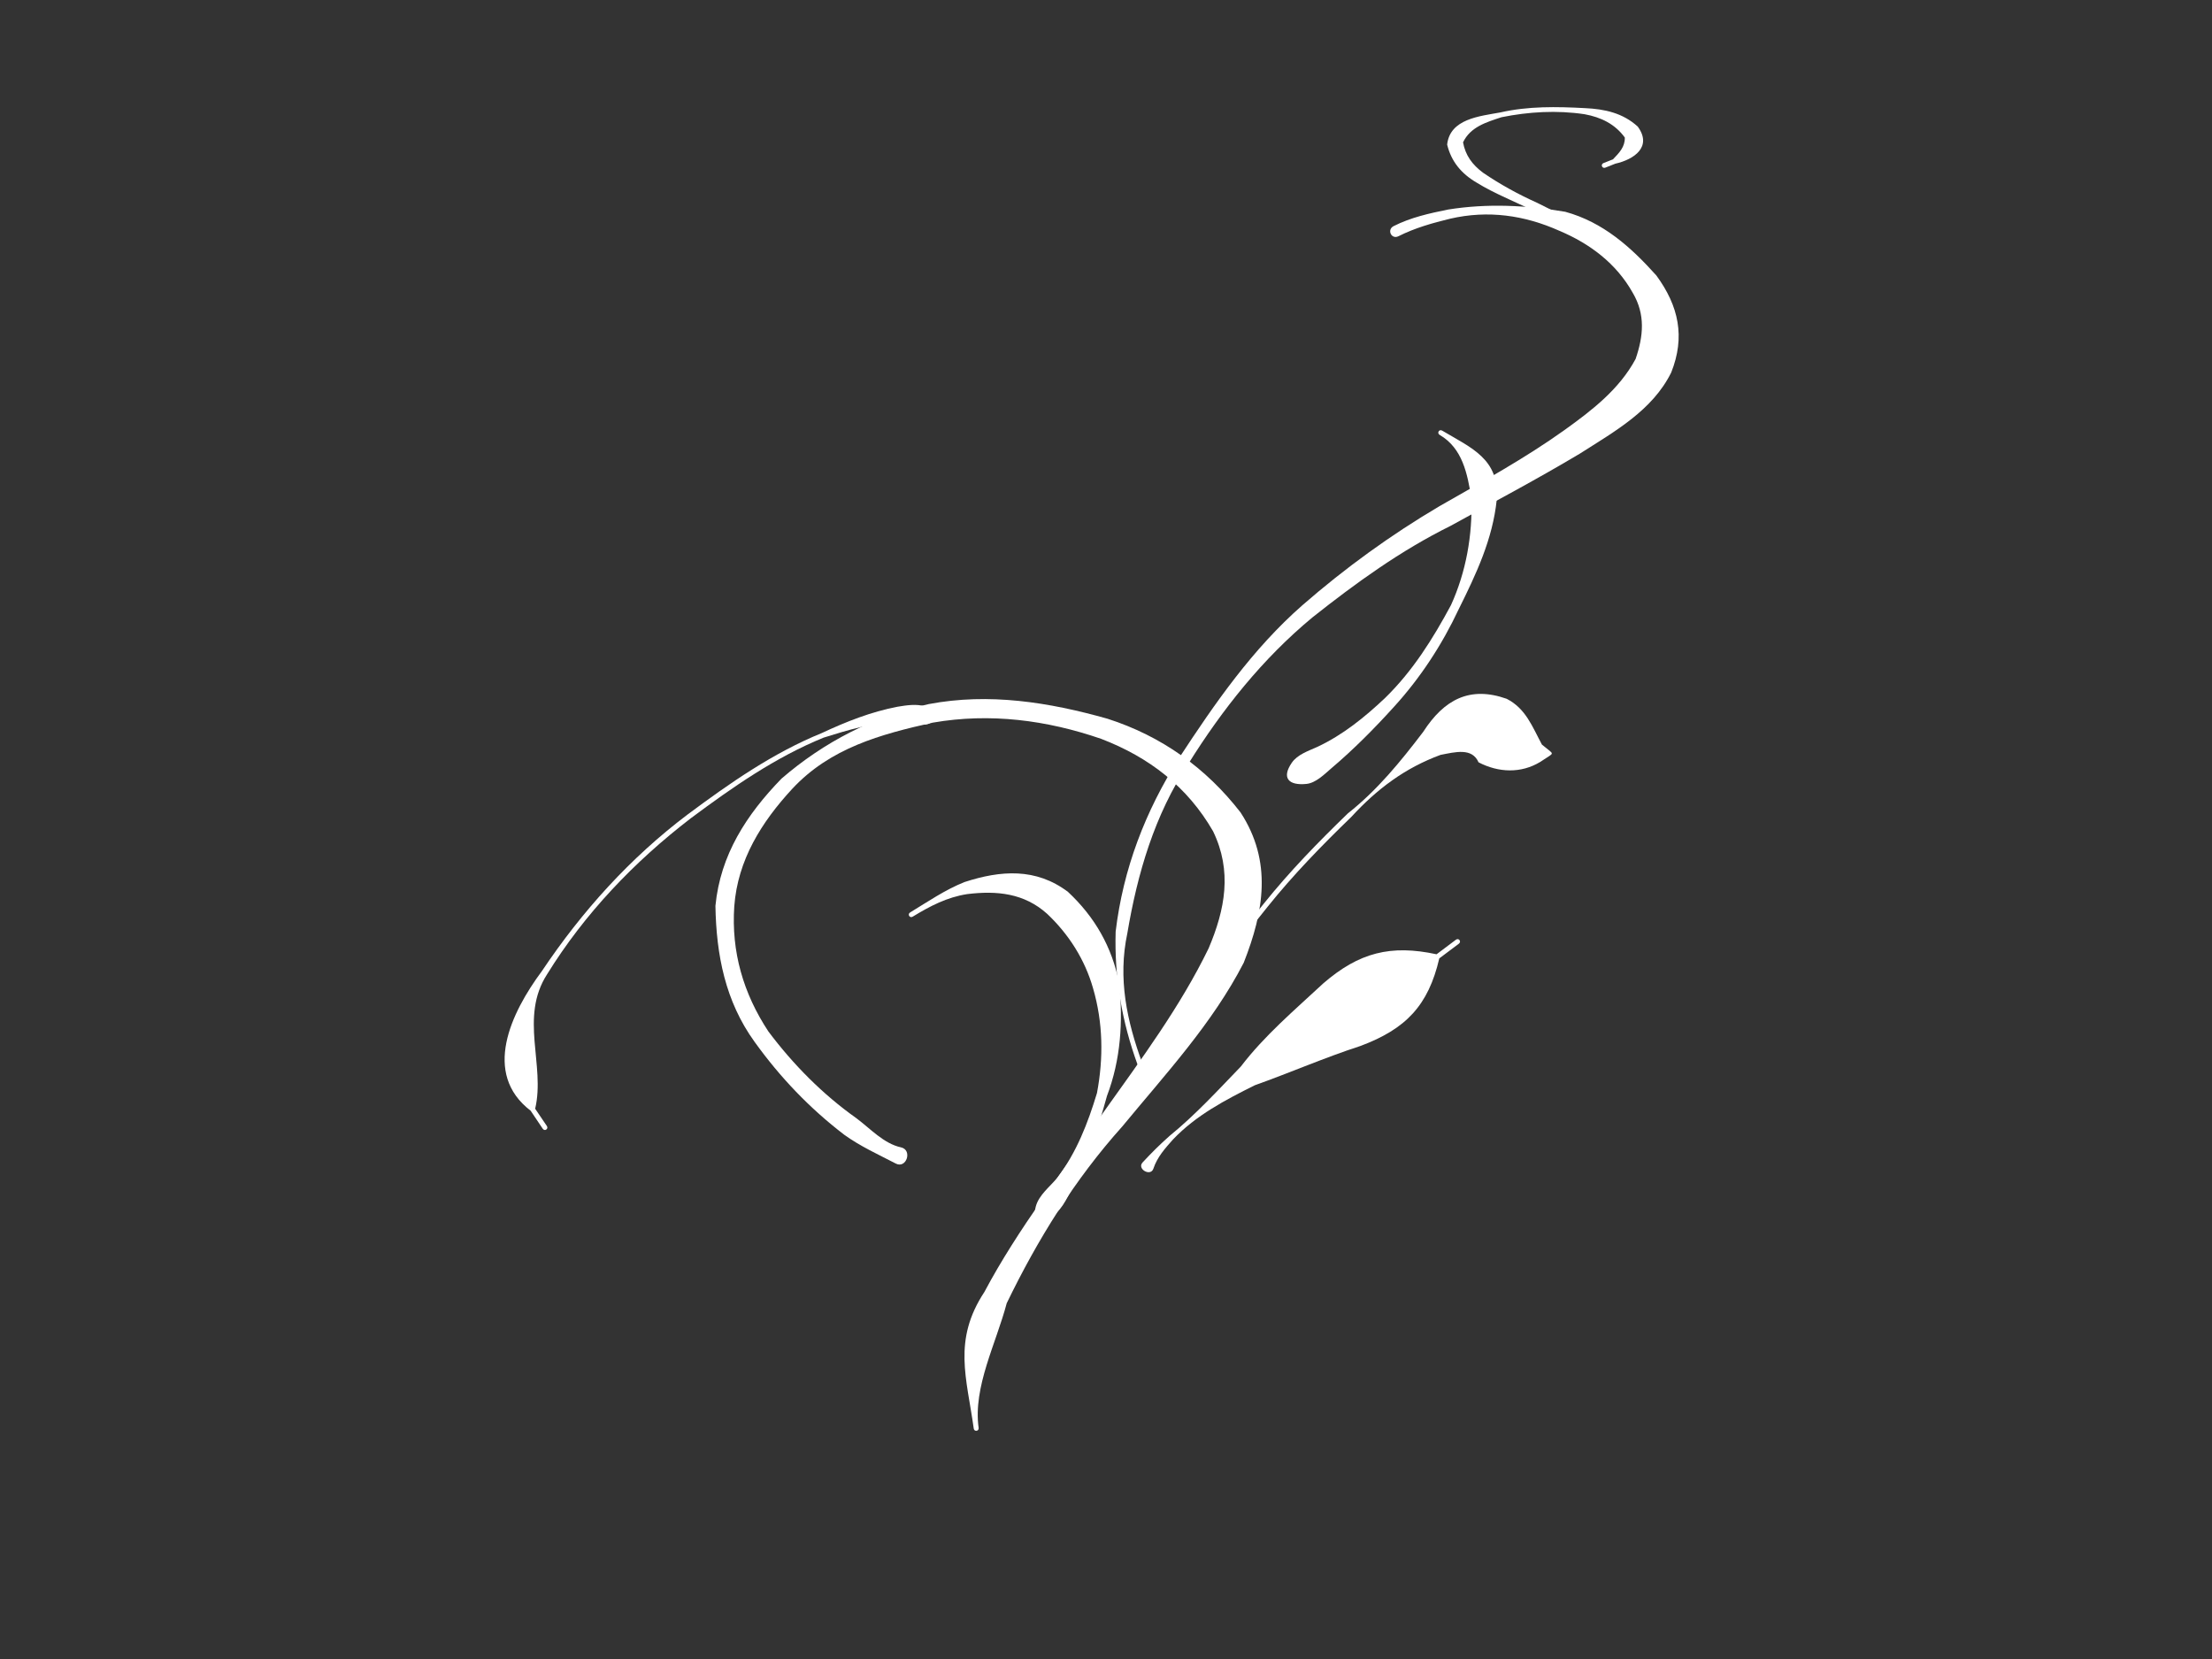 <?xml version="1.0"?><svg width="640" height="480" xmlns="http://www.w3.org/2000/svg">
 <rect width="100%" height="100%" fill="#333333" stroke="none"/>
 <g>
  <title>Layer 1</title>
  <g id="layer1">
   <g id="g2422">
    <path fill="#ffffff" fill-rule="nonzero" stroke-width="1px" id="path2318" d="m259.173,336.65c-5.078,-2.641 -10.208,-4.947 -14.914,-8.333c-10.057,-7.706 -18.565,-16.622 -25.949,-26.897c-8.473,-11.734 -11.071,-25.172 -11.315,-39.318c1.427,-14.807 9.026,-26.431 19.117,-36.822c12.298,-10.631 26.768,-18.044 42.584,-21.564c17.51,-3.315 34.811,-0.54 51.715,4.227c15.62,5.003 28.552,14.251 38.521,27.124c9.232,14.172 6.76,28.65 0.917,43.476c-9.062,17.61 -22.656,32.242 -35.163,47.406c-13.735,15.316 -24.493,32.687 -33.417,51.128c-3.055,11.607 -9.777,24.223 -8.123,36.043c0.14,1 -1.277,1.197 -1.415,0.197l0,0c-2.021,-14.672 -6.13,-25.501 3.087,-39.515c9.786,-18.428 22.734,-34.794 34.457,-52c10.872,-15.28 22.19,-30.487 30.41,-47.404c4.8,-11.296 6.876,-22.389 1.282,-33.914c-7.425,-12.87 -18.485,-21.39 -32.374,-26.717c-15.756,-5.428 -32.136,-7.564 -48.702,-4.687c-15.167,3.383 -29.669,7.339 -40.668,19.149c-8.896,9.635 -15.78,20.58 -16.775,33.999c-0.888,13.135 2.607,25.21 9.891,36.234c7.157,9.533 15.682,18.163 25.426,25.062c4.025,2.996 7.935,7.369 12.914,8.44c3.403,0.732 1.582,6.292 -1.506,4.686z"/>
    <path fill="#ffffff" fill-rule="nonzero" stroke-width="1px" id="path2324" d="m403.227,65.417c4.973,-2.52 10.336,-3.692 15.759,-4.791c11.285,-1.808 22.673,-1.259 33.886,0.647c10.962,3.009 18.969,10.197 26.357,18.423c6.508,8.882 8.394,17.809 4.31,28.066c-5.43,11.008 -16.413,17.081 -26.374,23.448c-12.29,7.349 -24.939,14.05 -37.483,20.945c-14.444,7.149 -27.382,16.517 -39.961,26.482c-14.42,11.945 -26.036,26.558 -35.907,42.366c-9.792,14.862 -14.709,31.666 -17.641,49.021c-2.784,13.043 -0.153,25.415 4.351,37.66c0.349,0.948 -0.993,1.441 -1.341,0.492l0,0c-4.563,-12.451 -6.791,-25.318 -6.39,-38.637c2.166,-18.13 8.557,-34.79 18.356,-50.239c10.388,-15.88 21.284,-31.568 35.655,-44.17c12.318,-10.735 25.599,-20.367 39.679,-28.675c12.228,-6.999 24.642,-13.788 36.117,-21.989c7.98,-5.724 15.871,-11.775 20.627,-20.597c2.262,-6.585 2.892,-12.873 -0.837,-19.171c-4.714,-8.417 -12.32,-14.17 -21.166,-17.901c-10.143,-4.541 -20.689,-6.051 -31.651,-3.518c-5.107,1.238 -10.232,2.686 -14.943,5.064c-2.048,1.034 -3.451,-1.887 -1.405,-2.925z"/>
    <path fill="#ffffff" fill-rule="nonzero" stroke-width="1px" id="path2326" d="m373.746,220.703c1.661,-2.417 4.79,-3.422 7.427,-4.618c7.371,-3.457 13.661,-8.562 19.539,-14.109c8.01,-7.794 13.854,-17.135 19.102,-26.9c4.392,-9.652 6.236,-20.259 5.916,-30.818c-1.164,-7.237 -2.571,-14.546 -9.195,-18.435c-0.871,-0.511 -0.143,-1.746 0.726,-1.23l0,0c8.566,5.08 16.641,8.228 15.792,19.967c-1.163,11.398 -5.921,21.479 -10.978,31.651c-4.831,10.308 -11.078,19.875 -18.763,28.307c-5.686,6.282 -11.645,12.295 -18.117,17.776c-2.087,1.804 -4.522,4.252 -7.206,4.518c-5.233,0.52 -7.221,-1.774 -4.243,-6.109z"/>
    <path fill="#ffffff" fill-rule="nonzero" stroke-width="1px" id="path2372" d="m299.686,349.084c0.881,-3.32 4.056,-5.701 6.278,-8.368c5.549,-7.371 8.773,-15.714 11.424,-24.462c1.92,-10.176 1.762,-20.395 -1.136,-30.327c-2.362,-8.29 -7.019,-15.61 -13.25,-21.502c-6.661,-6.012 -14.574,-6.776 -23.127,-5.738c-5.894,0.903 -10.803,3.486 -15.804,6.533c-0.863,0.526 -1.606,-0.696 -0.743,-1.22l0,0c5.139,-3.124 10.133,-6.569 15.752,-8.8c10.443,-3.4 20.645,-4.149 29.912,2.842c7.757,7.241 12.758,15.937 14.816,26.451c1.152,11.103 0.474,22.047 -3.527,32.6c-2.508,9.077 -5.453,18.257 -9.967,26.536c-1.762,3.272 -3.401,7.326 -6.915,8.652c-3.242,1.223 -4.603,0.154 -3.715,-3.195z"/>
    <path fill="#ffffff" fill-rule="nonzero" stroke-width="1px" id="path2374" d="m345.608,288.93c2.466,-2.001 3.96,-4.804 5.595,-7.47c4.23,-7.088 9.27,-13.621 14.459,-20.021c7.448,-9.286 15.743,-17.809 24.29,-26.073c8.597,-6.804 15.251,-14.995 21.831,-23.627c6.024,-9.341 13.468,-13.337 24.147,-9.554c5.552,2.826 7.422,8.1 10.2,13.252c0.746,0.6 1.493,1.2 2.239,1.8c0.787,0.633 0.847,0.877 0.001,1.429l0,0c-0.923,0.601 -1.846,1.202 -2.769,1.803c-5.538,3.341 -12.032,3.103 -17.811,0.091c-1.885,-4.289 -6.688,-2.977 -10.996,-2.15c-10.333,3.812 -18.37,9.853 -25.848,17.983c-8.506,8.224 -16.762,16.704 -24.173,25.945c-5.15,6.351 -10.153,12.834 -14.351,19.869c-1.61,2.625 -3.523,5.175 -4.309,8.189c-0.518,1.985 -4.098,-0.173 -2.504,-1.465z"/>
    <path fill="#ffffff" fill-rule="nonzero" stroke-width="1px" id="path2380" d="m267.148,209.607c-2.376,-0.206 -4.771,-0.496 -7.17,-0.664c-7.42,0.072 -14.649,2.275 -21.674,4.474c-13.997,5.703 -26.403,14.377 -38.455,23.349c-16.384,12.584 -30.689,27.552 -41.557,45.121c-8.048,12.465 -0.472,26.271 -3.453,38.906c1.128,1.665 2.255,3.329 3.383,4.994c0.567,0.836 -0.621,1.637 -1.184,0.799l0,0c-1.169,-1.741 -2.339,-3.481 -3.508,-5.222c-14.069,-10.78 -5.742,-28.283 3.279,-40.432c11.586,-17.285 25.513,-32.739 42.188,-45.311c12.156,-9.047 24.671,-17.788 38.79,-23.534c7.041,-3.289 14.228,-6.136 21.892,-7.606c2.66,-0.434 5.488,-0.89 8.078,-0.08c3.538,1.107 3.085,5.527 -0.608,5.207z"/>
    <path fill="#ffffff" fill-rule="nonzero" stroke-width="1px" id="path2394" d="m330.589,336.328c2.474,-2.673 5.073,-5.263 7.811,-7.68c7.481,-6.092 13.931,-13.141 20.618,-20.074c6.849,-8.984 15.607,-16.382 23.862,-24.064c10.331,-8.929 19.511,-11.265 32.762,-8.408c1.869,-1.405 3.738,-2.809 5.607,-4.214c0.808,-0.607 1.666,0.536 0.858,1.142l0,0c-1.892,1.421 -3.784,2.842 -5.676,4.262c-3.177,13.649 -9.668,20.418 -22.771,25.324c-10.401,3.38 -20.354,7.728 -30.639,11.395c-8.548,4.266 -16.943,8.653 -23.615,15.65c-2.312,2.589 -4.58,5.114 -5.693,8.46c-0.804,2.417 -4.854,0.076 -3.124,-1.794z"/>
    <path fill="#ffffff" fill-rule="nonzero" stroke-width="1px" id="path2400" d="m466.09,73.455c-2.167,-1.164 -4.283,-2.496 -6.466,-3.673c-4.994,-3.491 -10.471,-6.22 -15.982,-8.784c-5.455,-2.765 -11.195,-4.938 -16.406,-8.161c-4.402,-2.582 -7.33,-6.067 -8.531,-11.001c0.813,-7.465 9.4,-8.208 15.377,-9.304c8.075,-1.844 16.321,-1.688 24.526,-1.244c5.72,0.258 10.957,1.422 15.248,5.34c4.261,5.856 -1.067,9.517 -6.493,10.729c-0.963,0.383 -1.926,0.766 -2.889,1.149c-0.939,0.373 -1.466,-0.957 -0.526,-1.328l0,0c0.915,-0.361 1.83,-0.722 2.745,-1.083c1.853,-1.944 3.472,-3.597 3.418,-6.299c-2.831,-3.891 -6.853,-5.877 -11.681,-6.754c-7.981,-1.187 -16.096,-0.723 -24,0.875c-4.449,1.459 -8.995,2.811 -11.127,7.267c0.681,3.724 2.625,6.435 5.788,8.789c4.954,3.374 10.199,6.262 15.671,8.712c5.437,2.745 10.912,5.477 16.637,7.579c2.446,1.152 5.123,1.976 7.212,3.733c2.317,1.948 0.144,4.891 -2.523,3.459z"/>
   </g>
  </g>
 </g>
</svg>